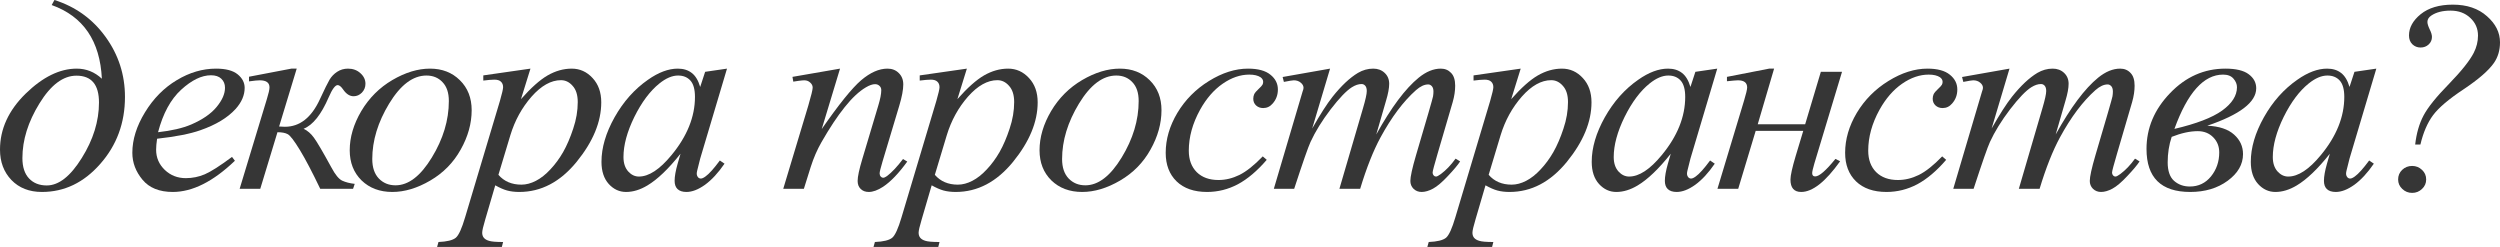 <?xml version="1.0" encoding="UTF-8"?> <svg xmlns="http://www.w3.org/2000/svg" width="648" height="64" viewBox="0 0 648 64" fill="none"> <path d="M13.399 1.308L14.111 0C19.599 1.743 24.018 4.932 27.368 9.566C30.717 14.199 32.392 19.384 32.392 25.118C32.392 31.862 30.254 37.654 25.978 42.495C21.726 47.335 16.689 49.755 10.869 49.755C7.59 49.755 4.953 48.723 2.958 46.658C0.986 44.593 0 41.967 0 38.779C0 33.457 2.209 28.628 6.628 24.293C11.071 19.957 15.489 17.789 19.884 17.789C22.355 17.789 24.529 18.661 26.405 20.404C25.93 10.609 21.595 4.244 13.399 1.308ZM19.813 19.613C16.368 19.613 13.173 22.01 10.227 26.804C7.281 31.576 5.808 36.301 5.808 40.981C5.808 43.275 6.379 45.029 7.519 46.245C8.659 47.461 10.192 48.069 12.116 48.069C15.228 48.069 18.257 45.695 21.203 40.946C24.172 36.198 25.657 31.404 25.657 26.563C25.657 21.93 23.709 19.613 19.813 19.613Z" fill="#363636"></path> <path d="M40.717 35.957C40.55 37.104 40.467 38.056 40.467 38.813C40.467 40.855 41.215 42.598 42.712 44.043C44.209 45.465 46.026 46.176 48.164 46.176C49.875 46.176 51.514 45.844 53.082 45.178C54.673 44.49 57.026 42.988 60.138 40.671L60.886 41.669C55.256 47.059 49.887 49.755 44.779 49.755C41.31 49.755 38.697 48.7 36.939 46.589C35.181 44.479 34.302 42.151 34.302 39.604C34.302 36.186 35.395 32.688 37.581 29.11C39.766 25.531 42.51 22.756 45.812 20.783C49.114 18.787 52.512 17.789 56.004 17.789C58.522 17.789 60.387 18.282 61.599 19.269C62.81 20.255 63.416 21.425 63.416 22.779C63.416 24.682 62.632 26.506 61.064 28.25C58.997 30.52 55.956 32.355 51.942 33.755C49.281 34.695 45.539 35.429 40.717 35.957ZM40.966 34.271C44.482 33.881 47.345 33.216 49.554 32.275C52.476 31.014 54.662 29.511 56.111 27.768C57.584 26.001 58.32 24.327 58.32 22.744C58.32 21.781 57.999 21.001 57.358 20.404C56.74 19.808 55.849 19.51 54.685 19.51C52.262 19.51 49.685 20.76 46.953 23.26C44.244 25.738 42.249 29.408 40.966 34.271Z" fill="#363636"></path> <path d="M64.542 19.888L75.517 17.789H76.907L72.346 32.791C73.225 32.837 73.724 32.86 73.843 32.86C77.691 32.86 80.708 30.497 82.894 25.772C84.106 23.157 84.949 21.448 85.424 20.645C85.923 19.819 86.576 19.143 87.384 18.615C88.216 18.064 89.154 17.789 90.199 17.789C91.482 17.789 92.551 18.179 93.406 18.959C94.285 19.739 94.725 20.657 94.725 21.712C94.725 22.607 94.416 23.375 93.798 24.017C93.181 24.637 92.468 24.946 91.66 24.946C90.662 24.946 89.772 24.384 88.988 23.26C88.441 22.457 87.954 22.056 87.526 22.056C86.885 22.056 86.113 23.1 85.21 25.187C83.262 29.706 81.088 32.436 78.689 33.376C79.711 33.858 80.602 34.627 81.362 35.682C82.146 36.737 83.654 39.306 85.887 43.389C86.885 45.27 87.823 46.417 88.703 46.83C89.605 47.243 90.686 47.518 91.945 47.656L91.518 48.929H83.001C80.934 44.617 79.176 41.267 77.727 38.882C76.278 36.496 75.233 35.131 74.591 34.787C73.973 34.443 73.083 34.271 71.918 34.271L67.464 48.929H62.119L69.174 25.669C69.626 24.224 69.852 23.214 69.852 22.641C69.852 21.425 69.008 20.817 67.322 20.817C66.799 20.817 65.872 20.909 64.542 21.093V19.888Z" fill="#363636"></path> <path d="M122.256 28.559C122.256 32 121.306 35.406 119.406 38.779C117.529 42.151 114.904 44.823 111.53 46.796C108.157 48.769 104.878 49.755 101.695 49.755C98.44 49.755 95.78 48.757 93.713 46.761C91.67 44.743 90.648 42.139 90.648 38.95C90.648 35.578 91.646 32.195 93.641 28.8C95.661 25.405 98.345 22.721 101.695 20.748C105.068 18.776 108.323 17.789 111.459 17.789C114.595 17.789 117.172 18.787 119.192 20.783C121.235 22.779 122.256 25.371 122.256 28.559ZM116.341 26.185C116.341 24.052 115.795 22.423 114.702 21.299C113.633 20.152 112.243 19.578 110.532 19.578C107.04 19.578 103.821 21.999 100.875 26.839C97.953 31.656 96.492 36.45 96.492 41.221C96.492 43.401 97.062 45.087 98.203 46.28C99.343 47.45 100.78 48.034 102.515 48.034C105.864 48.034 109 45.637 111.922 40.843C114.868 36.026 116.341 31.14 116.341 26.185Z" fill="#363636"></path> <path d="M137.494 17.789L135.035 25.703C137.624 22.767 139.929 20.714 141.948 19.544C143.991 18.374 146.07 17.789 148.184 17.789C150.299 17.789 152.104 18.604 153.601 20.232C155.098 21.838 155.846 23.937 155.846 26.529C155.846 31.576 153.72 36.714 149.467 41.944C145.215 47.151 140.261 49.755 134.607 49.755C133.42 49.755 132.362 49.629 131.436 49.376C130.533 49.124 129.512 48.677 128.371 48.034L125.77 56.912C125.247 58.655 124.986 59.791 124.986 60.318C124.986 60.823 125.117 61.247 125.378 61.591C125.663 61.958 126.114 62.234 126.732 62.417C127.35 62.624 128.573 62.727 130.403 62.727L130.082 64H113.298L113.654 62.727C115.864 62.635 117.36 62.268 118.144 61.626C118.904 60.983 119.712 59.206 120.567 56.292L129.583 26.151C130.129 24.247 130.403 23.065 130.403 22.606C130.403 21.987 130.212 21.505 129.832 21.161C129.476 20.817 128.918 20.645 128.158 20.645C127.469 20.645 126.506 20.726 125.271 20.886V19.544L137.494 17.789ZM129.191 45.316C130.664 47.014 132.648 47.862 135.142 47.862C136.377 47.862 137.636 47.53 138.919 46.864C140.202 46.199 141.449 45.213 142.661 43.905C143.896 42.598 145.001 41.095 145.975 39.398C146.949 37.677 147.816 35.659 148.576 33.342C149.36 31.025 149.752 28.731 149.752 26.46C149.752 24.625 149.313 23.226 148.434 22.262C147.579 21.276 146.569 20.783 145.405 20.783C142.839 20.783 140.297 22.205 137.779 25.049C135.284 27.894 133.455 31.22 132.291 35.028L129.191 45.316Z" fill="#363636"></path> <path d="M188.438 17.789L181.489 41.118L180.705 44.249C180.633 44.548 180.598 44.8 180.598 45.006C180.598 45.373 180.717 45.695 180.954 45.97C181.144 46.176 181.382 46.28 181.667 46.28C181.976 46.28 182.38 46.096 182.878 45.729C183.805 45.064 185.04 43.688 186.585 41.6L187.796 42.426C186.157 44.812 184.47 46.635 182.736 47.897C181.002 49.136 179.398 49.755 177.925 49.755C176.904 49.755 176.132 49.502 175.609 48.998C175.11 48.516 174.861 47.805 174.861 46.864C174.861 45.74 175.122 44.261 175.645 42.426L176.393 39.845C173.281 43.768 170.418 46.509 167.805 48.069C165.928 49.193 164.087 49.755 162.282 49.755C160.547 49.755 159.051 49.067 157.791 47.69C156.532 46.291 155.903 44.376 155.903 41.944C155.903 38.297 157.031 34.455 159.288 30.417C161.569 26.357 164.455 23.111 167.947 20.68C170.679 18.753 173.257 17.789 175.68 17.789C177.129 17.789 178.329 18.156 179.279 18.89C180.253 19.624 180.99 20.84 181.489 22.538L182.772 18.615L188.438 17.789ZM175.751 19.578C174.231 19.578 172.616 20.267 170.905 21.643C168.482 23.593 166.32 26.483 164.42 30.314C162.543 34.145 161.604 37.609 161.604 40.705C161.604 42.265 162.008 43.504 162.816 44.422C163.624 45.316 164.55 45.763 165.596 45.763C168.185 45.763 171 43.917 174.041 40.224C178.103 35.315 180.135 30.28 180.135 25.118C180.135 23.169 179.743 21.758 178.959 20.886C178.175 20.014 177.106 19.578 175.751 19.578Z" fill="#363636"></path> <path d="M217.737 17.789L212.997 33.445C217.44 27.045 220.837 22.836 223.189 20.817C225.564 18.799 227.845 17.789 230.031 17.789C231.218 17.789 232.193 18.168 232.953 18.925C233.737 19.682 234.129 20.668 234.129 21.884C234.129 23.26 233.784 25.095 233.095 27.389L228.748 41.875C228.249 43.55 227.999 44.571 227.999 44.938C227.999 45.259 228.094 45.534 228.285 45.763C228.475 45.97 228.677 46.073 228.89 46.073C229.175 46.073 229.52 45.924 229.924 45.626C231.183 44.662 232.561 43.194 234.057 41.221L235.162 41.875C232.953 44.926 230.862 47.105 228.89 48.413C227.513 49.307 226.277 49.755 225.184 49.755C224.305 49.755 223.605 49.491 223.082 48.963C222.559 48.459 222.298 47.771 222.298 46.899C222.298 45.798 222.702 43.905 223.509 41.221L227.643 27.389C228.166 25.669 228.427 24.327 228.427 23.363C228.427 22.905 228.273 22.538 227.964 22.262C227.655 21.964 227.275 21.815 226.823 21.815C226.158 21.815 225.362 22.09 224.436 22.641C222.678 23.673 220.849 25.382 218.948 27.768C217.048 30.131 215.04 33.158 212.926 36.852C211.809 38.801 210.883 40.935 210.146 43.252L208.365 48.929H203.019L209.505 27.389C210.265 24.797 210.645 23.237 210.645 22.71C210.645 22.205 210.431 21.769 210.004 21.402C209.6 21.012 209.089 20.817 208.472 20.817C208.186 20.817 207.688 20.863 206.975 20.955L205.621 21.161L205.407 19.923L217.737 17.789Z" fill="#363636"></path> <path d="M250.613 17.789L248.155 25.703C250.744 22.767 253.049 20.714 255.068 19.544C257.111 18.374 259.19 17.789 261.304 17.789C263.418 17.789 265.224 18.604 266.72 20.232C268.217 21.838 268.965 23.937 268.965 26.529C268.965 31.576 266.839 36.714 262.587 41.944C258.334 47.151 253.381 49.755 247.727 49.755C246.539 49.755 245.482 49.629 244.555 49.376C243.653 49.124 242.631 48.677 241.491 48.034L238.889 56.912C238.367 58.655 238.106 59.791 238.106 60.318C238.106 60.823 238.236 61.247 238.498 61.591C238.783 61.958 239.234 62.234 239.852 62.417C240.469 62.624 241.693 62.727 243.522 62.727L243.201 64H226.417L226.774 62.727C228.983 62.635 230.48 62.268 231.264 61.626C232.024 60.983 232.832 59.206 233.687 56.292L242.702 26.151C243.249 24.247 243.522 23.065 243.522 22.606C243.522 21.987 243.332 21.505 242.952 21.161C242.596 20.817 242.037 20.645 241.277 20.645C240.588 20.645 239.626 20.726 238.391 20.886V19.544L250.613 17.789ZM242.311 45.316C243.783 47.014 245.767 47.862 248.262 47.862C249.497 47.862 250.756 47.53 252.039 46.864C253.322 46.199 254.569 45.213 255.78 43.905C257.016 42.598 258.12 41.095 259.095 39.398C260.069 37.677 260.936 35.659 261.696 33.342C262.48 31.025 262.872 28.731 262.872 26.46C262.872 24.625 262.432 23.226 261.553 22.262C260.698 21.276 259.688 20.783 258.524 20.783C255.959 20.783 253.417 22.205 250.898 25.049C248.404 27.894 246.575 31.22 245.411 35.028L242.311 45.316Z" fill="#363636"></path> <path d="M301.058 28.559C301.058 32 300.108 35.406 298.207 38.779C296.331 42.151 293.706 44.823 290.332 46.796C286.959 48.769 283.68 49.755 280.497 49.755C277.242 49.755 274.581 48.757 272.515 46.761C270.471 44.743 269.45 42.139 269.45 38.95C269.45 35.578 270.448 32.195 272.443 28.8C274.463 25.405 277.147 22.721 280.497 20.748C283.87 18.776 287.125 17.789 290.261 17.789C293.397 17.789 295.974 18.787 297.994 20.783C300.037 22.779 301.058 25.371 301.058 28.559ZM295.143 26.185C295.143 24.052 294.596 22.423 293.504 21.299C292.435 20.152 291.045 19.578 289.334 19.578C285.842 19.578 282.623 21.999 279.677 26.839C276.755 31.656 275.294 36.45 275.294 41.221C275.294 43.401 275.864 45.087 277.005 46.28C278.145 47.45 279.582 48.034 281.316 48.034C284.666 48.034 287.802 45.637 290.724 40.843C293.67 36.026 295.143 31.14 295.143 26.185Z" fill="#363636"></path> <path d="M328.34 41.428C325.87 44.295 323.375 46.406 320.857 47.759C318.339 49.09 315.678 49.755 312.875 49.755C309.501 49.755 306.864 48.837 304.964 47.002C303.087 45.167 302.149 42.701 302.149 39.604C302.149 36.095 303.158 32.642 305.178 29.247C307.221 25.852 309.953 23.1 313.374 20.989C316.818 18.856 320.192 17.789 323.494 17.789C326.084 17.789 328.02 18.317 329.303 19.372C330.585 20.404 331.227 21.677 331.227 23.191C331.227 24.614 330.775 25.829 329.873 26.839C329.208 27.619 328.388 28.009 327.414 28.009C326.677 28.009 326.06 27.779 325.561 27.32C325.086 26.862 324.848 26.288 324.848 25.6C324.848 25.164 324.931 24.763 325.098 24.396C325.288 24.029 325.656 23.593 326.202 23.088C326.772 22.561 327.117 22.182 327.236 21.953C327.354 21.723 327.414 21.482 327.414 21.23C327.414 20.748 327.188 20.347 326.737 20.026C326.048 19.567 325.074 19.338 323.815 19.338C321.487 19.338 319.182 20.129 316.902 21.712C314.621 23.295 312.673 25.543 311.057 28.456C309.109 31.988 308.135 35.521 308.135 39.054C308.135 41.394 308.824 43.252 310.202 44.628C311.58 45.981 313.457 46.658 315.833 46.658C317.662 46.658 319.467 46.222 321.249 45.35C323.055 44.456 325.074 42.85 327.307 40.533L328.34 41.428Z" fill="#363636"></path> <path d="M344.754 17.789L340.121 33.307C342.188 29.66 343.946 26.919 345.395 25.084C347.652 22.239 349.85 20.175 351.988 18.89C353.247 18.156 354.565 17.789 355.943 17.789C357.131 17.789 358.117 18.156 358.901 18.89C359.685 19.624 360.077 20.565 360.077 21.712C360.077 22.836 359.804 24.304 359.257 26.116L356.727 34.856C360.599 27.86 364.27 22.951 367.738 20.129C369.663 18.569 371.563 17.789 373.44 17.789C374.533 17.789 375.424 18.156 376.113 18.89C376.825 19.601 377.182 20.714 377.182 22.228C377.182 23.558 376.968 24.969 376.54 26.46L372.62 39.845C371.765 42.758 371.337 44.376 371.337 44.697C371.337 45.018 371.444 45.293 371.658 45.523C371.801 45.683 371.991 45.763 372.228 45.763C372.466 45.763 372.882 45.545 373.476 45.11C374.83 44.1 376.101 42.77 377.289 41.118L378.465 41.841C377.871 42.758 376.813 44.02 375.293 45.626C373.796 47.231 372.513 48.321 371.444 48.895C370.375 49.468 369.389 49.755 368.487 49.755C367.655 49.755 366.954 49.48 366.384 48.929C365.838 48.379 365.565 47.702 365.565 46.899C365.565 45.798 366.052 43.584 367.026 40.258L370.268 29.213C371.005 26.667 371.397 25.256 371.444 24.981C371.516 24.545 371.551 24.12 371.551 23.707C371.551 23.134 371.421 22.687 371.159 22.366C370.874 22.044 370.554 21.884 370.197 21.884C369.199 21.884 368.142 22.377 367.026 23.363C363.747 26.277 360.683 30.36 357.832 35.613C355.955 39.077 354.197 43.515 352.558 48.929H347.177L353.271 28.112C353.936 25.864 354.268 24.361 354.268 23.604C354.268 22.985 354.138 22.526 353.876 22.228C353.615 21.93 353.294 21.781 352.914 21.781C352.13 21.781 351.299 22.056 350.42 22.606C348.994 23.501 347.153 25.416 344.896 28.353C342.663 31.289 340.929 34.099 339.694 36.783C339.1 38.044 337.686 42.093 335.453 48.929H330.179L337.627 23.742C337.793 23.306 337.876 22.985 337.876 22.779C337.876 22.274 337.639 21.826 337.164 21.437C336.688 21.024 336.083 20.817 335.346 20.817C335.037 20.817 334.182 20.955 332.781 21.23L332.46 19.957L344.754 17.789Z" fill="#363636"></path> <path d="M394.165 17.789L391.706 25.703C394.296 22.767 396.6 20.714 398.62 19.544C400.663 18.374 402.741 17.789 404.856 17.789C406.97 17.789 408.776 18.604 410.272 20.232C411.769 21.838 412.517 23.937 412.517 26.529C412.517 31.576 410.391 36.714 406.139 41.944C401.886 47.151 396.933 49.755 391.279 49.755C390.091 49.755 389.034 49.629 388.107 49.376C387.204 49.124 386.183 48.677 385.043 48.034L382.441 56.912C381.919 58.655 381.657 59.791 381.657 60.318C381.657 60.823 381.788 61.247 382.049 61.591C382.334 61.958 382.786 62.234 383.403 62.417C384.021 62.624 385.245 62.727 387.074 62.727L386.753 64H369.969L370.325 62.727C372.535 62.635 374.031 62.268 374.815 61.626C375.576 60.983 376.383 59.206 377.239 56.292L386.254 26.151C386.801 24.247 387.074 23.065 387.074 22.606C387.074 21.987 386.884 21.505 386.504 21.161C386.147 20.817 385.589 20.645 384.829 20.645C384.14 20.645 383.178 20.726 381.942 20.886V19.544L394.165 17.789ZM385.862 45.316C387.335 47.014 389.319 47.862 391.813 47.862C393.049 47.862 394.308 47.53 395.591 46.864C396.873 46.199 398.121 45.213 399.332 43.905C400.568 42.598 401.672 41.095 402.646 39.398C403.62 37.677 404.487 35.659 405.248 33.342C406.032 31.025 406.424 28.731 406.424 26.46C406.424 24.625 405.984 23.226 405.105 22.262C404.25 21.276 403.24 20.783 402.076 20.783C399.51 20.783 396.968 22.205 394.45 25.049C391.956 27.894 390.126 31.22 388.962 35.028L385.862 45.316Z" fill="#363636"></path> <path d="M445.109 17.789L438.16 41.118L437.376 44.249C437.305 44.548 437.269 44.8 437.269 45.006C437.269 45.373 437.388 45.695 437.626 45.97C437.816 46.176 438.053 46.28 438.338 46.28C438.647 46.28 439.051 46.096 439.55 45.729C440.476 45.064 441.712 43.688 443.256 41.6L444.467 42.426C442.828 44.812 441.142 46.635 439.407 47.897C437.673 49.136 436.069 49.755 434.597 49.755C433.575 49.755 432.803 49.502 432.28 48.998C431.781 48.516 431.532 47.805 431.532 46.864C431.532 45.74 431.793 44.261 432.316 42.426L433.064 39.845C429.952 43.768 427.089 46.509 424.476 48.069C422.599 49.193 420.758 49.755 418.953 49.755C417.219 49.755 415.722 49.067 414.463 47.69C413.204 46.291 412.574 44.376 412.574 41.944C412.574 38.297 413.703 34.455 415.96 30.417C418.24 26.357 421.127 23.111 424.619 20.68C427.351 18.753 429.928 17.789 432.352 17.789C433.801 17.789 435 18.156 435.951 18.89C436.925 19.624 437.661 20.84 438.16 22.538L439.443 18.615L445.109 17.789ZM432.423 19.578C430.902 19.578 429.287 20.267 427.576 21.643C425.153 23.593 422.992 26.483 421.091 30.314C419.214 34.145 418.276 37.609 418.276 40.705C418.276 42.265 418.68 43.504 419.487 44.422C420.295 45.316 421.222 45.763 422.267 45.763C424.856 45.763 427.671 43.917 430.712 40.224C434.775 35.315 436.806 30.28 436.806 25.118C436.806 23.169 436.414 21.758 435.63 20.886C434.846 20.014 433.777 19.578 432.423 19.578Z" fill="#363636"></path> <path d="M447.625 19.923L458.565 17.789H459.848L455.607 32.206H467.901L471.963 18.615H477.451L470.289 42.357C469.908 43.664 469.718 44.502 469.718 44.869C469.718 45.442 469.98 45.729 470.502 45.729C471.548 45.729 473.294 44.215 475.741 41.187L476.952 41.806C473.175 47.105 469.813 49.755 466.868 49.755C465.015 49.755 464.088 48.688 464.088 46.555C464.088 45.5 464.539 43.458 465.442 40.43L467.402 33.927H455.072L450.547 48.929H445.166L452.079 26.013C452.602 24.27 452.863 23.157 452.863 22.675C452.863 21.437 452.067 20.817 450.476 20.817C450.095 20.817 449.145 20.898 447.625 21.058V19.923Z" fill="#363636"></path> <path d="M504.448 41.428C501.978 44.295 499.483 46.406 496.965 47.759C494.447 49.09 491.786 49.755 488.983 49.755C485.609 49.755 482.972 48.837 481.072 47.002C479.195 45.167 478.257 42.701 478.257 39.604C478.257 36.095 479.266 32.642 481.286 29.247C483.329 25.852 486.061 23.1 489.482 20.989C492.926 18.856 496.3 17.789 499.602 17.789C502.191 17.789 504.128 18.317 505.41 19.372C506.693 20.404 507.335 21.677 507.335 23.191C507.335 24.614 506.883 25.829 505.981 26.839C505.315 27.619 504.496 28.009 503.522 28.009C502.785 28.009 502.168 27.779 501.669 27.32C501.194 26.862 500.956 26.288 500.956 25.6C500.956 25.164 501.039 24.763 501.206 24.396C501.396 24.029 501.764 23.593 502.31 23.088C502.88 22.561 503.225 22.182 503.344 21.953C503.462 21.723 503.522 21.482 503.522 21.23C503.522 20.748 503.296 20.347 502.845 20.026C502.156 19.567 501.182 19.338 499.923 19.338C497.594 19.338 495.29 20.129 493.009 21.712C490.729 23.295 488.781 25.543 487.165 28.456C485.217 31.988 484.243 35.521 484.243 39.054C484.243 41.394 484.932 43.252 486.31 44.628C487.688 45.981 489.565 46.658 491.94 46.658C493.77 46.658 495.575 46.222 497.357 45.35C499.162 44.456 501.182 42.85 503.415 40.533L504.448 41.428Z" fill="#363636"></path> <path d="M520.862 17.789L516.229 33.307C518.296 29.66 520.054 26.919 521.503 25.084C523.76 22.239 525.957 20.175 528.096 18.89C529.355 18.156 530.673 17.789 532.051 17.789C533.239 17.789 534.225 18.156 535.009 18.89C535.793 19.624 536.185 20.565 536.185 21.712C536.185 22.836 535.911 24.304 535.365 26.116L532.835 34.856C536.707 27.86 540.378 22.951 543.846 20.129C545.771 18.569 547.671 17.789 549.548 17.789C550.641 17.789 551.532 18.156 552.22 18.89C552.933 19.601 553.289 20.714 553.289 22.228C553.289 23.558 553.076 24.969 552.648 26.46L548.728 39.845C547.873 42.758 547.445 44.376 547.445 44.697C547.445 45.018 547.552 45.293 547.766 45.523C547.909 45.683 548.099 45.763 548.336 45.763C548.574 45.763 548.99 45.545 549.583 45.11C550.938 44.1 552.209 42.77 553.396 41.118L554.572 41.841C553.978 42.758 552.921 44.02 551.401 45.626C549.904 47.231 548.621 48.321 547.552 48.895C546.483 49.468 545.497 49.755 544.595 49.755C543.763 49.755 543.062 49.48 542.492 48.929C541.946 48.379 541.672 47.702 541.672 46.899C541.672 45.798 542.159 43.584 543.133 40.258L546.376 29.213C547.113 26.667 547.505 25.256 547.552 24.981C547.623 24.545 547.659 24.12 547.659 23.707C547.659 23.134 547.529 22.687 547.267 22.366C546.982 22.044 546.661 21.884 546.305 21.884C545.307 21.884 544.25 22.377 543.133 23.363C539.855 26.277 536.79 30.36 533.94 35.613C532.063 39.077 530.305 43.515 528.666 48.929H523.285L529.378 28.112C530.044 25.864 530.376 24.361 530.376 23.604C530.376 22.985 530.246 22.526 529.984 22.228C529.723 21.93 529.402 21.781 529.022 21.781C528.238 21.781 527.407 22.056 526.528 22.606C525.102 23.501 523.261 25.416 521.004 28.353C518.771 31.289 517.037 34.099 515.802 36.783C515.208 38.044 513.794 42.093 511.561 48.929H506.287L513.735 23.742C513.901 23.306 513.984 22.985 513.984 22.779C513.984 22.274 513.747 21.826 513.271 21.437C512.796 21.024 512.19 20.817 511.454 20.817C511.145 20.817 510.29 20.955 508.888 21.23L508.568 19.957L520.862 17.789Z" fill="#363636"></path> <path d="M572.126 32.585C575.214 32.723 577.531 33.491 579.075 34.89C580.619 36.267 581.391 37.953 581.391 39.948C581.391 42.609 580.061 44.915 577.4 46.864C574.763 48.791 571.532 49.755 567.707 49.755C560.153 49.755 556.375 46.039 556.375 38.606C556.375 33.193 558.407 28.376 562.469 24.155C566.531 19.911 571.318 17.789 576.83 17.789C579.562 17.789 581.569 18.271 582.852 19.234C584.159 20.198 584.812 21.414 584.812 22.882C584.812 26.483 580.583 29.718 572.126 32.585ZM563.609 33.411C569.287 32.08 573.409 30.497 575.975 28.662C578.54 26.804 579.823 24.786 579.823 22.606C579.823 21.826 579.526 21.093 578.932 20.404C578.339 19.693 577.436 19.338 576.224 19.338C571.211 19.338 567.006 24.029 563.609 33.411ZM562.897 35.475C562.208 37.54 561.863 39.742 561.863 42.082C561.863 44.284 562.41 45.878 563.502 46.864C564.619 47.851 565.985 48.344 567.6 48.344C569.833 48.344 571.663 47.472 573.088 45.729C574.514 43.963 575.226 41.887 575.226 39.501C575.226 37.941 574.704 36.634 573.658 35.578C572.613 34.523 571.283 33.996 569.667 33.996C567.648 33.996 565.391 34.489 562.897 35.475Z" fill="#363636"></path> <path d="M615.943 17.789L608.994 41.118L608.21 44.249C608.139 44.548 608.103 44.8 608.103 45.006C608.103 45.373 608.222 45.695 608.459 45.97C608.649 46.176 608.887 46.28 609.172 46.28C609.481 46.28 609.885 46.096 610.384 45.729C611.31 45.064 612.546 43.688 614.09 41.6L615.301 42.426C613.662 44.812 611.975 46.635 610.241 47.897C608.507 49.136 606.903 49.755 605.431 49.755C604.409 49.755 603.637 49.502 603.114 48.998C602.615 48.516 602.366 47.805 602.366 46.864C602.366 45.74 602.627 44.261 603.15 42.426L603.898 39.845C600.786 43.768 597.923 46.509 595.31 48.069C593.433 49.193 591.592 49.755 589.787 49.755C588.052 49.755 586.556 49.067 585.297 47.69C584.038 46.291 583.408 44.376 583.408 41.944C583.408 38.297 584.537 34.455 586.793 30.417C589.074 26.357 591.96 23.111 595.453 20.68C598.185 18.753 600.762 17.789 603.185 17.789C604.635 17.789 605.834 18.156 606.785 18.89C607.759 19.624 608.495 20.84 608.994 22.538L610.277 18.615L615.943 17.789ZM603.257 19.578C601.736 19.578 600.121 20.267 598.41 21.643C595.987 23.593 593.825 26.483 591.925 30.314C590.048 34.145 589.11 37.609 589.11 40.705C589.11 42.265 589.514 43.504 590.321 44.422C591.129 45.316 592.056 45.763 593.101 45.763C595.69 45.763 598.505 43.917 601.546 40.224C605.609 35.315 607.64 30.28 607.64 25.118C607.64 23.169 607.248 21.758 606.464 20.886C605.68 20.014 604.611 19.578 603.257 19.578Z" fill="#363636"></path> <path d="M627.367 37.471H626.013C626.346 34.558 627.07 32.046 628.187 29.936C629.304 27.825 631.489 25.107 634.744 21.781C637.998 18.431 640.148 15.736 641.194 13.695C641.93 12.249 642.298 10.758 642.298 9.222C642.298 7.409 641.633 5.884 640.303 4.645C638.972 3.384 637.262 2.753 635.171 2.753C633.152 2.753 631.513 3.166 630.254 3.991C629.541 4.45 629.185 5.012 629.185 5.677C629.185 6.136 629.375 6.767 629.755 7.57C630.159 8.373 630.361 9.038 630.361 9.566C630.361 10.345 630.076 10.999 629.505 11.527C628.935 12.055 628.234 12.318 627.403 12.318C626.571 12.318 625.859 12.031 625.265 11.458C624.695 10.885 624.41 10.128 624.41 9.187C624.41 7.168 625.419 5.333 627.439 3.682C629.482 2.03 632.261 1.204 635.777 1.204C639.436 1.204 642.382 2.202 644.615 4.198C646.872 6.171 648 8.43 648 10.976C648 13.018 647.477 14.796 646.432 16.31C645.054 18.282 642.441 20.553 638.592 23.123C634.744 25.669 632.095 27.917 630.646 29.867C629.197 31.817 628.104 34.351 627.367 37.471ZM625.229 43.011C626.227 43.011 627.082 43.355 627.795 44.043C628.508 44.708 628.864 45.534 628.864 46.52C628.864 47.484 628.508 48.298 627.795 48.963C627.082 49.652 626.227 49.996 625.229 49.996C624.232 49.996 623.376 49.652 622.664 48.963C621.951 48.298 621.594 47.484 621.594 46.52C621.594 45.534 621.939 44.708 622.628 44.043C623.341 43.355 624.208 43.011 625.229 43.011Z" fill="#363636"></path> </svg> 